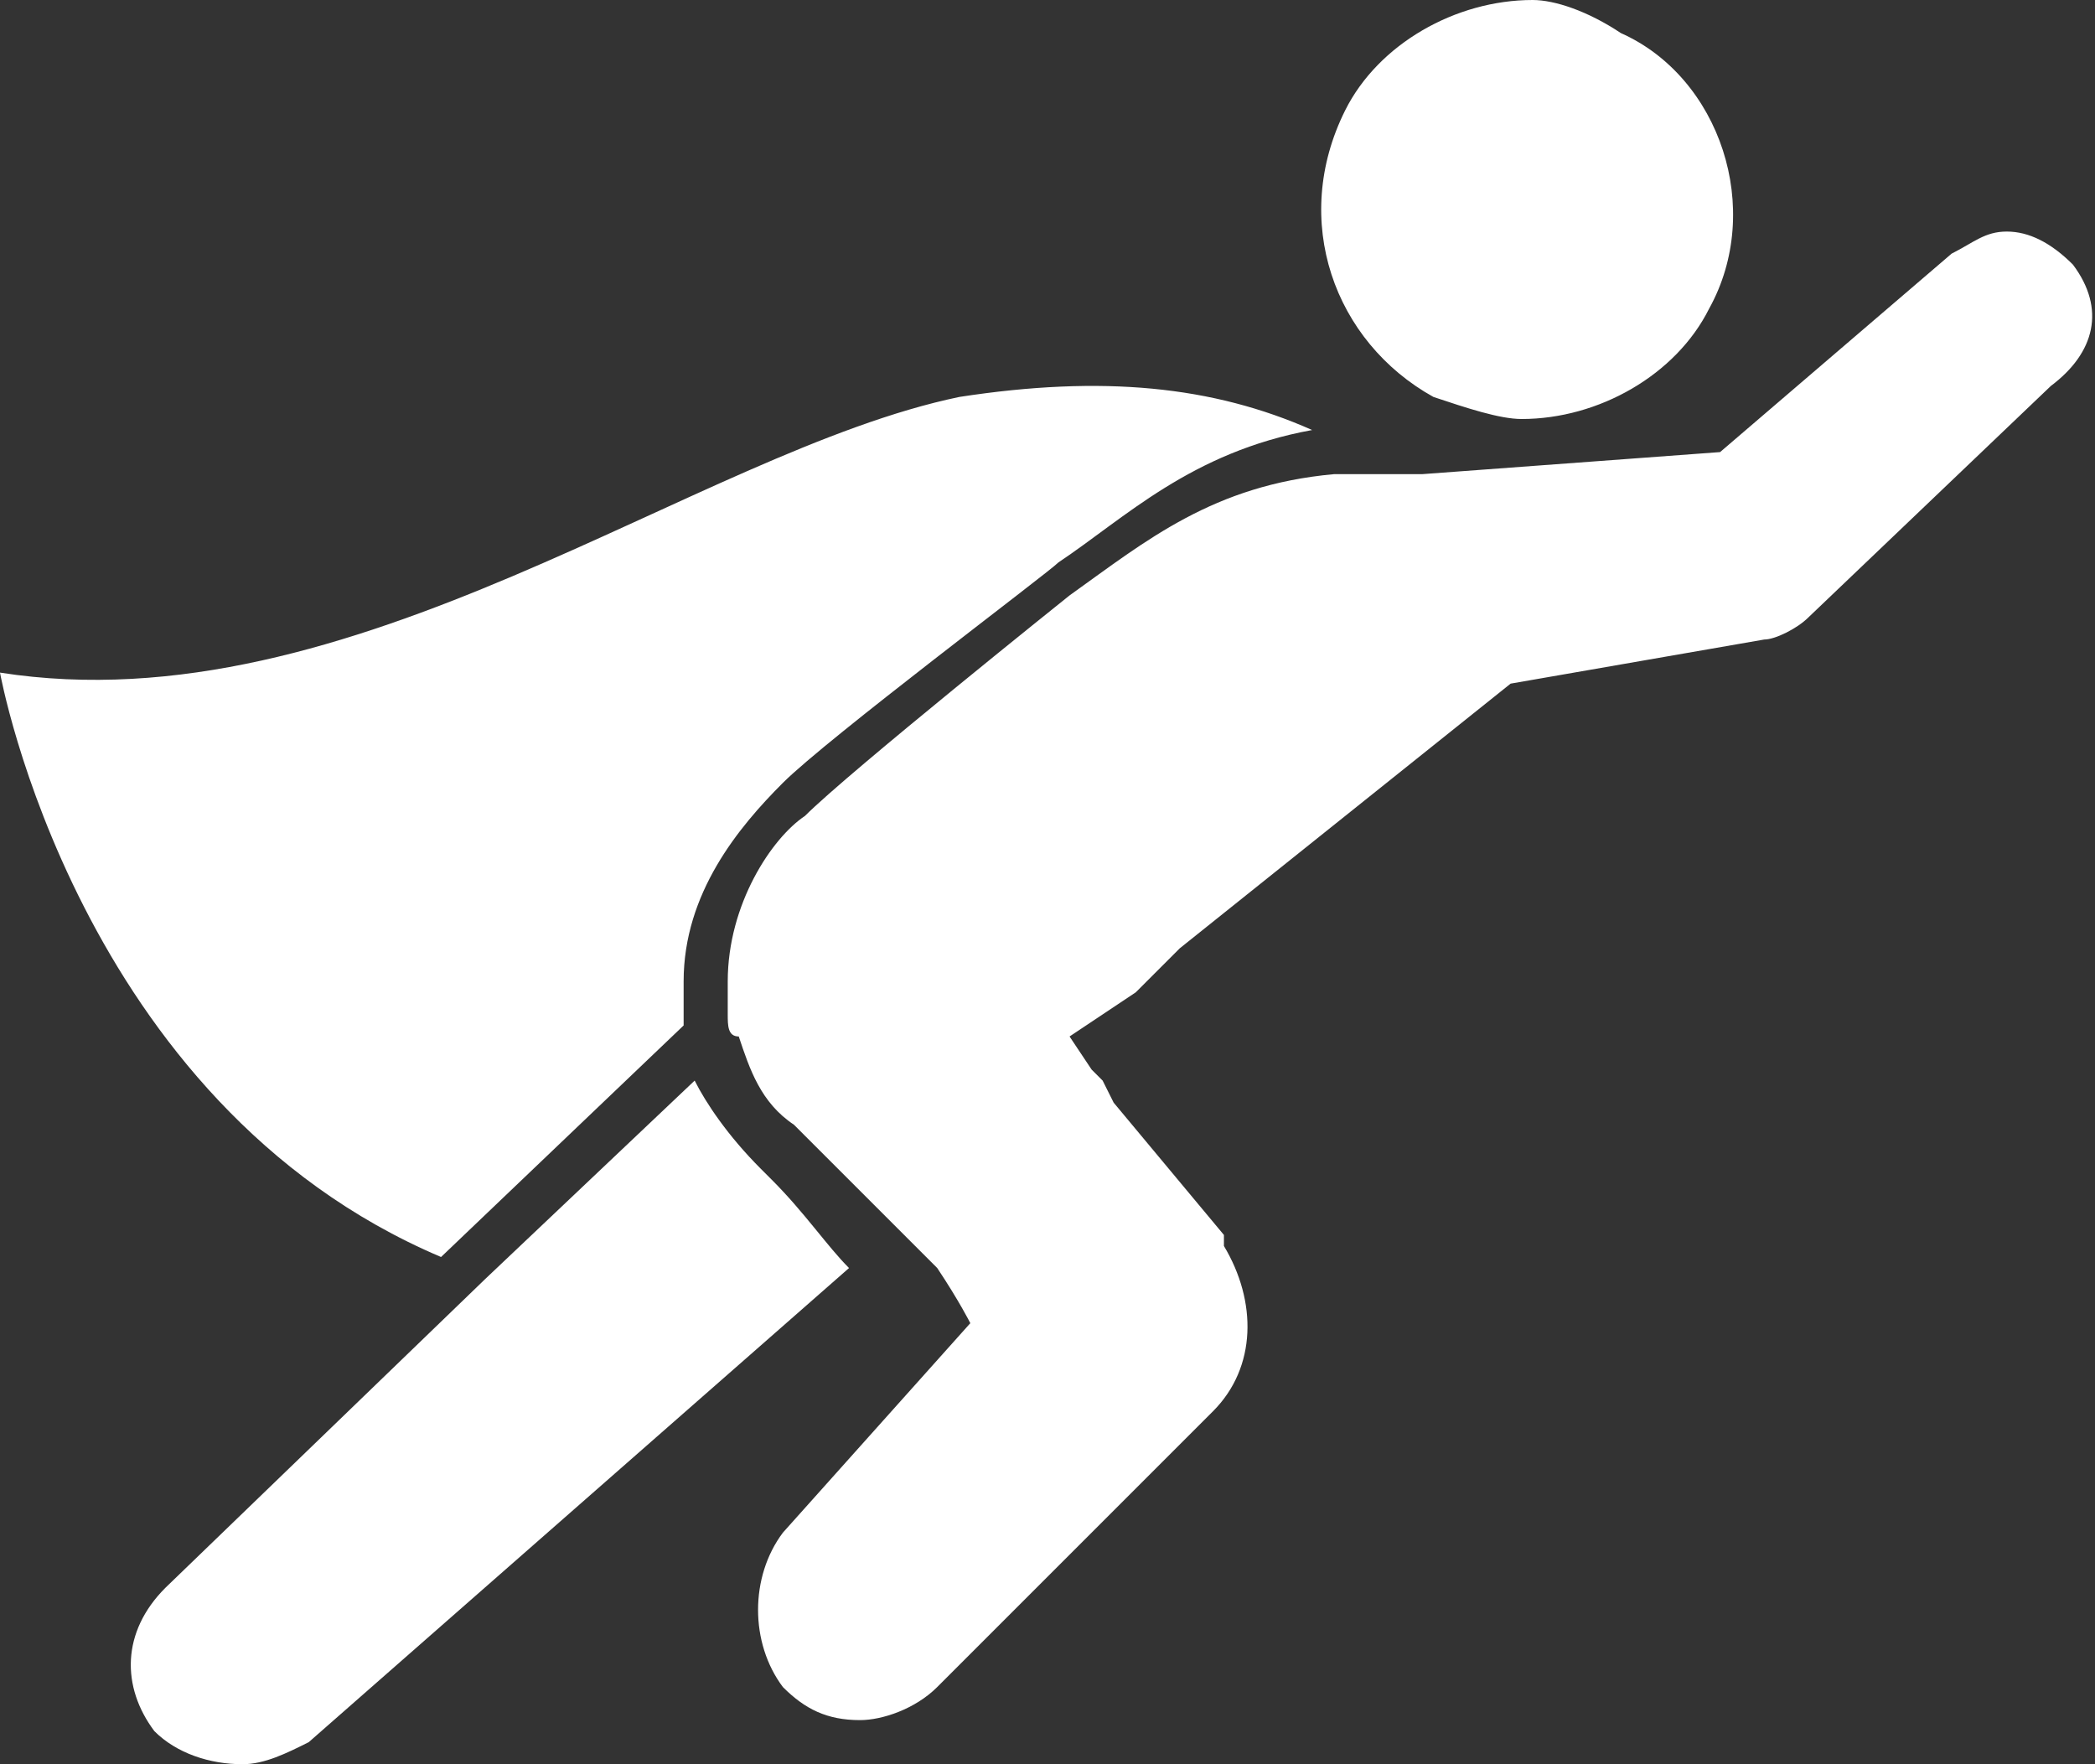<?xml version="1.0" encoding="utf-8"?>
<!-- Generator: Adobe Illustrator 24.1.0, SVG Export Plug-In . SVG Version: 6.00 Build 0)  -->
<svg version="1.1" id="Ebene_1" xmlns="http://www.w3.org/2000/svg" xmlns:xlink="http://www.w3.org/1999/xlink" x="0px" y="0px"
	 viewBox="0 0 19 16" style="enable-background:new 0 0 19 16;" xml:space="preserve">
<rect x="0" y="0" width="19" height="16" fill="#333333" stroke="none"/>
<style type="text/css">
	.st0{display:none;}
	.st1{display:inline;}
	.st2{display:inline;clip-path:url(#SVGID_2_);fill:#FFFFFF;}
	.st3{clip-path:url(#SVGID_4_);fill:#FFFFFF;}
</style>
<g class="st0">
	<defs>
		<rect id="SVGID_1_" width="19" height="16"/>
	</defs>
	<clipPath id="SVGID_2_" class="st1">
		<use xlink:href="#SVGID_1_"  style="overflow:visible;"/>
	</clipPath>
	<path class="st2" d="M13,3.6c0.3,0.1,0.6,0.2,0.8,0.2c0.7,0,1.4-0.4,1.7-1c0.5-0.9,0.1-2.1-0.8-2.5C14.4,0.1,14.1,0,13.9,0
		c-0.7,0-1.4,0.4-1.7,1C11.7,2,12.1,3.1,13,3.6 M18.8,2.4c-0.2-0.2-0.4-0.3-0.6-0.3c-0.2,0-0.3,0.1-0.5,0.2l-2.1,1.8l-2.7,0.2
		l-0.4,0l-0.4,0C11,4.4,10.4,4.9,9.7,5.4c0,0-2,1.6-2.4,2C7,7.6,6.6,8.2,6.6,8.9c0,0.1,0,0.2,0,0.3c0,0.1,0,0.2,0.1,0.2
		c0.1,0.3,0.2,0.6,0.5,0.8c0,0,0.1,0.1,0.1,0.1c0.3,0.3,0.6,0.6,0.8,0.8c0.1,0.1,0.1,0.1,0.2,0.2c0.1,0.1,0.1,0.1,0.2,0.2
		C8.7,11.8,8.8,12,8.8,12l-1.7,1.9c-0.3,0.4-0.3,1,0,1.4c0.2,0.2,0.4,0.3,0.7,0.3c0.2,0,0.5-0.1,0.7-0.3l2.5-2.5
		c0.4-0.4,0.4-1,0.1-1.5l0-0.1l-1-1.2L10,9.8L9.9,9.7L9.7,9.4L10.3,9l0.2-0.2l0.2-0.2l3-2.4L16,5.8l0,0c0.1,0,0.3-0.1,0.4-0.2
		l2.2-2.1C19,3.2,19.1,2.8,18.8,2.4 M7,10.7c0,0-0.1-0.1-0.1-0.1C6.6,10.3,6.4,10,6.3,9.8l-1.9,1.8l-2.9,2.8
		c-0.4,0.4-0.4,0.9-0.1,1.3C1.6,15.9,1.9,16,2.2,16c0.2,0,0.4-0.1,0.6-0.2l4.9-4.3C7.5,11.3,7.3,11,7,10.7 M4,11.4l2.2-2.1
		c0-0.1,0-0.3,0-0.4c0-0.8,0.5-1.4,0.9-1.8c0.4-0.4,2.4-1.9,2.5-2c0.6-0.4,1.2-1,2.3-1.2c-0.9-0.4-1.9-0.5-3.2-0.3
		C6.3,4.1,3.2,6.6,0,6.1C0,6.1,0.7,10,4,11.4"/>
</g>
<g>
	<defs>
		<rect id="SVGID_3_" width="19" height="16"/>
	</defs>
	<clipPath id="SVGID_4_">
		<use xlink:href="#SVGID_3_"  style="overflow:visible;"/>
	</clipPath>
	<path class="st3" d="M13,3.6c0.3,0.1,0.6,0.2,0.8,0.2c0.7,0,1.4-0.4,1.7-1c0.5-0.9,0.1-2.1-0.8-2.5C14.4,0.1,14.1,0,13.9,0
		c-0.7,0-1.4,0.4-1.7,1C11.7,2,12.1,3.1,13,3.6 M18.8,2.4c-0.2-0.2-0.4-0.3-0.6-0.3c-0.2,0-0.3,0.1-0.5,0.2l-2.1,1.8l-2.7,0.2
		l-0.4,0l-0.4,0C11,4.4,10.4,4.9,9.7,5.4c0,0-2,1.6-2.4,2C7,7.6,6.6,8.2,6.6,8.9c0,0.1,0,0.2,0,0.3c0,0.1,0,0.2,0.1,0.2
		c0.1,0.3,0.2,0.6,0.5,0.8c0,0,0.1,0.1,0.1,0.1c0.3,0.3,0.6,0.6,0.8,0.8c0.1,0.1,0.1,0.1,0.2,0.2c0.1,0.1,0.1,0.1,0.2,0.2
		C8.7,11.8,8.8,12,8.8,12l-1.7,1.9c-0.3,0.4-0.3,1,0,1.4c0.2,0.2,0.4,0.3,0.7,0.3c0.2,0,0.5-0.1,0.7-0.3l2.5-2.5
		c0.4-0.4,0.4-1,0.1-1.5l0-0.1l-1-1.2L10,9.8L9.9,9.7L9.7,9.4L10.3,9l0.2-0.2l0.2-0.2l3-2.4L16,5.8l0,0c0.1,0,0.3-0.1,0.4-0.2
		l2.2-2.1C19,3.2,19.1,2.8,18.8,2.4 M7,10.7c0,0-0.1-0.1-0.1-0.1C6.6,10.3,6.4,10,6.3,9.8l-1.9,1.8l-2.9,2.8
		c-0.4,0.4-0.4,0.9-0.1,1.3C1.6,15.9,1.9,16,2.2,16c0.2,0,0.4-0.1,0.6-0.2l4.9-4.3C7.5,11.3,7.3,11,7,10.7 M4,11.4l2.2-2.1
		c0-0.1,0-0.3,0-0.4c0-0.8,0.5-1.4,0.9-1.8c0.4-0.4,2.4-1.9,2.5-2c0.6-0.4,1.2-1,2.3-1.2c-0.9-0.4-1.9-0.5-3.2-0.3
		C6.3,4.1,3.2,6.6,0,6.1C0,6.1,0.7,10,4,11.4"/>
</g>
</svg>
